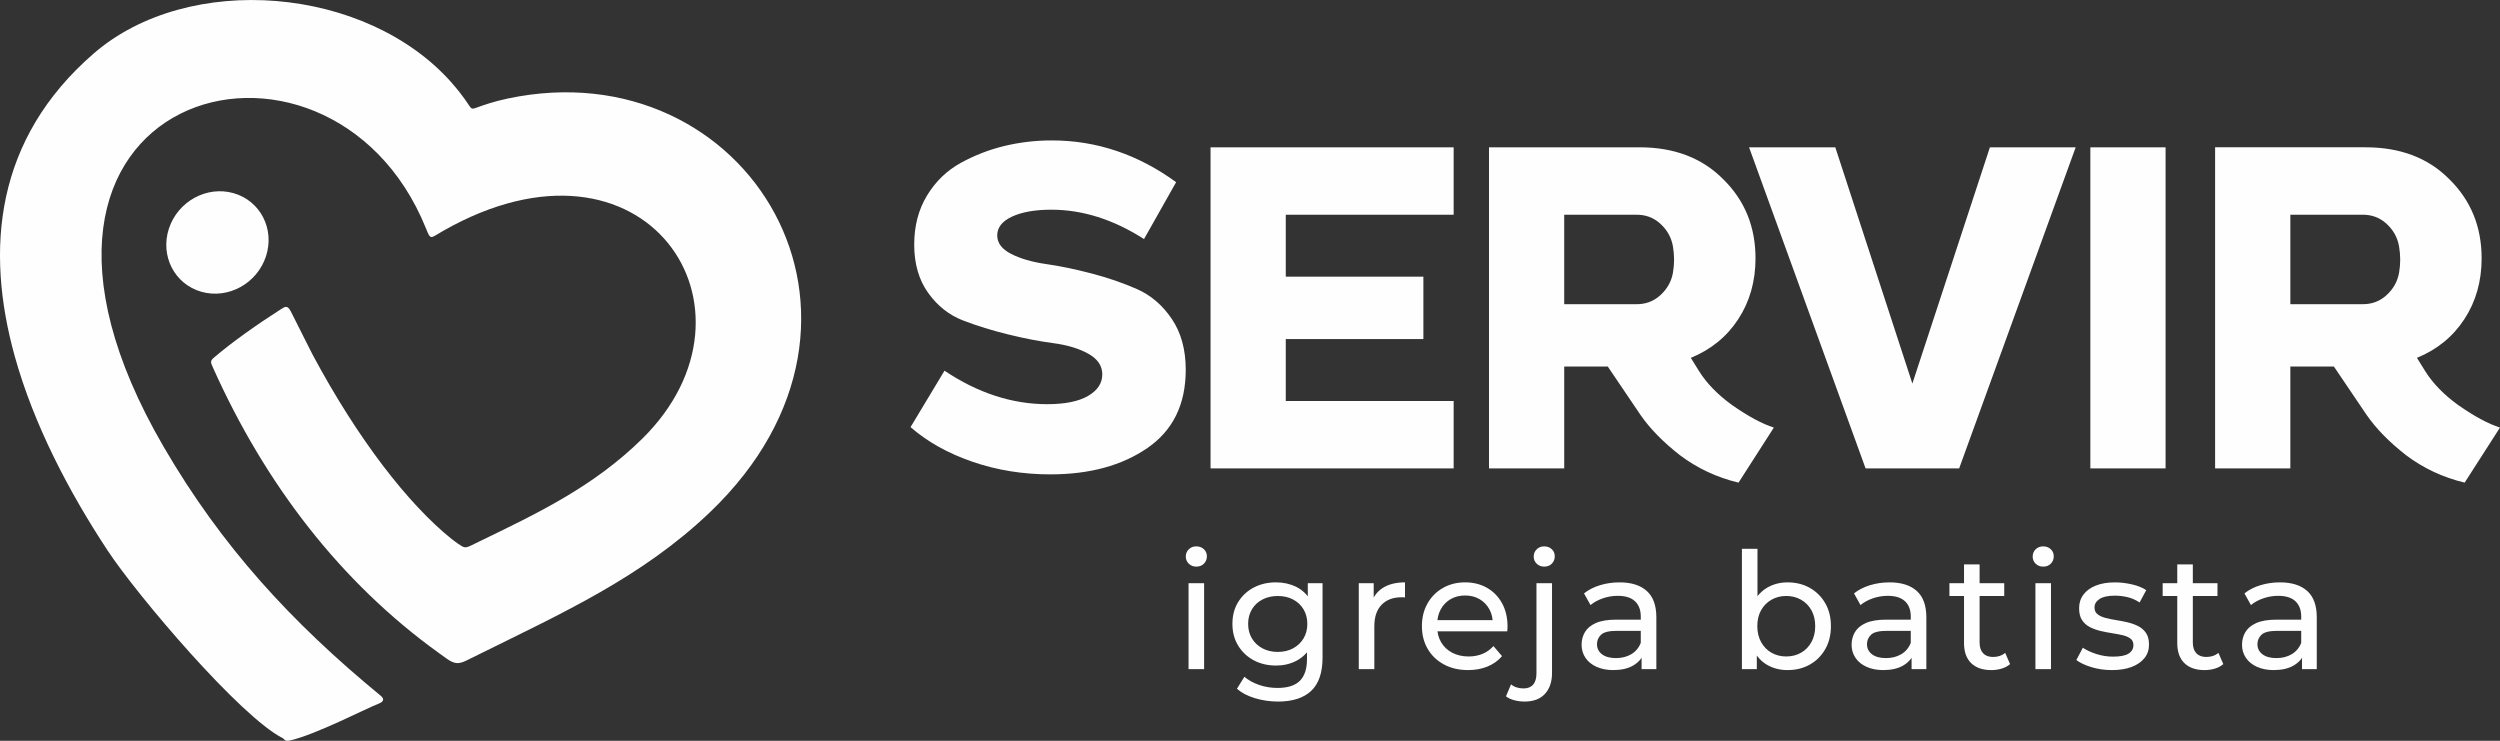 <?xml version="1.0" encoding="UTF-8"?>
<!DOCTYPE svg PUBLIC "-//W3C//DTD SVG 1.1//EN" "http://www.w3.org/Graphics/SVG/1.1/DTD/svg11.dtd">
<!-- Creator: CorelDRAW -->
<svg xmlns="http://www.w3.org/2000/svg" xml:space="preserve" width="53.224mm" height="15.771mm" version="1.1" style="shape-rendering:geometricPrecision; text-rendering:geometricPrecision; image-rendering:optimizeQuality; fill-rule:evenodd; clip-rule:evenodd"
viewBox="0 0 2363.08 700.2"
 xmlns:xlink="http://www.w3.org/1999/xlink"
 xmlns:xodm="http://www.corel.com/coreldraw/odm/2003">
 <rect x="0" y="0" width="2363.08" height="700.2" fill="#333333" stroke="none"/>
 <defs>
  <style type="text/css">
   <![CDATA[
    .fil0 {fill:#FEFEFE}
    .fil1 {fill:#FEFEFE;fill-rule:nonzero}
   ]]>
  </style>
 </defs>
 <g id="Camada_x0020_1">
  <g id="_2248767516928">
   <path class="fil0" d="M220.71 182.56c-25.35,-7.19 -52.7,7.85 -61.08,33.6 -8.39,25.74 5.37,52.44 30.72,59.63 25.35,7.19 52.7,-7.85 61.08,-33.6 8.39,-25.74 -5.36,-52.44 -30.72,-59.63z"/>
   <path class="fil0" d="M427.42 78.75c-80.85,-92.24 -249.36,-105.78 -338.85,-28.19 -93.11,80.74 -102.83,184.71 -74.62,286.21 17.91,64.41 51.01,127.73 87.52,183.21 28.41,43.16 126.03,157.91 165.97,177.84 1.37,0.68 1.46,3.26 6.67,2.09 24.28,-5.48 72.71,-30.63 83.8,-34.78 1.54,-0.58 7.42,-2.99 1.95,-7.49 -84.41,-69.4 -150.22,-140.94 -205.09,-235.18 -196.9,-338.23 156.35,-432.81 247.82,-206.71 4.72,11.69 3.86,9.55 16.33,2.45 191.25,-108.83 312.46,74.02 188.21,196.45 -46.48,45.8 -100.19,71.03 -154.4,97.34 -2.08,1.01 -5.22,2.56 -6.74,3.29 -6.19,3.01 -7.05,2.78 -12.74,-1.14 -1.36,-0.94 -4.44,-3.13 -6.16,-4.51 -41.23,-33.05 -88.7,-94.36 -131.35,-173.93 -2.26,-4.22 -15.5,-30.81 -17.72,-35.13 -1.15,-2.21 -2.2,-4.52 -3.24,-6.44 -3.25,-6.06 -5.41,-4.31 -10.08,-1.31 -20.53,13.16 -44.49,29.8 -62.46,45.19 -3.8,3.25 -3.14,4.54 -0.87,9.6 49.33,110.09 120.7,202.83 213.09,269.37 7.21,5.19 5.98,4.3 7.33,5.28 7.93,5.75 11.81,5.47 18.63,2.3 3.13,-1.46 6.19,-3.02 12.37,-6.08 78.27,-38.79 154.31,-72.99 218.6,-134.6 190.95,-182.98 35.47,-438.72 -191.45,-390.75 -13.95,2.95 -23.17,6.41 -27.84,8.03 -10.33,3.57 -2.79,2.62 -24.71,-22.39z"/>
  </g>
  <path class="fil1" d="M992.93 448.39c-26.01,0 -50.58,-3.97 -73.71,-11.93 -23.12,-7.95 -42.64,-18.86 -58.54,-32.74l32.09 -53.33c31.51,21.1 63.88,31.65 97.12,31.65 16.76,0 29.63,-2.6 38.59,-7.81 8.96,-5.2 13.44,-12 13.44,-20.38 0,-8.09 -4.41,-14.6 -13.23,-19.51 -8.82,-4.91 -19.8,-8.24 -32.95,-9.97 -13.16,-1.74 -27.39,-4.48 -42.71,-8.24 -15.32,-3.76 -29.55,-8.16 -42.71,-13.22 -13.15,-5.06 -24.14,-13.73 -32.95,-26.02 -8.82,-12.29 -13.23,-27.53 -13.23,-45.74 0,-17.63 4.05,-33.09 12.14,-46.39 8.09,-13.3 18.72,-23.56 31.87,-30.79 13.15,-7.22 26.95,-12.57 41.41,-16.04 14.45,-3.47 29.34,-5.2 44.66,-5.2 42.2,0 81.37,13.15 117.5,39.46l-30.35 53.76c-28.9,-18.5 -58.1,-27.75 -87.59,-27.75 -15.32,0 -27.68,2.17 -37.07,6.5 -9.39,4.34 -14.09,10.26 -14.09,17.78 0,7.23 4.41,13.08 13.22,17.56 8.82,4.48 19.8,7.66 32.95,9.54 13.16,1.88 27.46,4.84 42.92,8.89 15.47,4.04 29.77,8.96 42.93,14.74 13.15,5.78 24.14,15.18 32.95,28.18 8.81,13 13.22,29.05 13.22,48.13 0,32.66 -12.07,57.31 -36.2,73.93 -24.14,16.62 -54.71,24.93 -91.71,24.93zm151.32 -5.64l0 -303.51 229.8 0 0 63.73 -158.69 0 0 58.54 130.07 0 0 58.97 -130.07 0 0 58.54 158.69 0 0 63.73 -229.8 0zm532.45 -38.59l-33.39 52.03c-20.52,-4.91 -39.02,-13.59 -55.49,-26.02 -15.9,-12.43 -28.33,-25.15 -37.29,-38.16l-30.79 -45.53 -41.19 0 0 96.26 -71.1 0 0 -303.51 142.22 0c32.95,0 59.4,10.11 79.34,30.35 20.23,19.94 30.35,44.8 30.35,74.58 0,21.68 -5.42,40.83 -16.26,57.45 -10.84,16.62 -25.8,28.83 -44.88,36.64l7.81 12.57c7.23,11.56 17.64,22.26 31.22,32.08 15.32,10.7 28.47,17.78 39.46,21.25zm-198.16 -201.19l0 84.55 67.21 0c9.25,0.29 17.13,-2.53 23.63,-8.46 6.5,-5.92 10.48,-13 11.93,-21.24 1.44,-8.24 1.44,-16.55 0,-24.93 -1.45,-8.38 -5.42,-15.54 -11.93,-21.46 -6.5,-5.93 -14.38,-8.75 -23.63,-8.46l-67.21 0zm329.1 159.56l73.28 -223.3 81.08 0 -110.14 303.51 -88.45 0 -110.13 -303.51 81.51 0 72.84 223.3zm239.34 80.21l-71.11 0 0 -303.51 71.11 0 0 303.51zm316.08 -38.59l-33.39 52.03c-20.52,-4.91 -39.02,-13.59 -55.5,-26.02 -15.89,-12.43 -28.33,-25.15 -37.29,-38.16l-30.79 -45.53 -41.19 0 0 96.26 -71.11 0 0 -303.51 142.22 0c32.95,0 59.41,10.11 79.35,30.35 20.23,19.94 30.35,44.8 30.35,74.58 0,21.68 -5.42,40.83 -16.26,57.45 -10.84,16.62 -25.8,28.83 -44.88,36.64l7.81 12.57c7.22,11.56 17.64,22.26 31.22,32.08 15.32,10.7 28.47,17.78 39.46,21.25zm-198.15 -201.19l0 84.55 67.21 0c9.25,0.29 17.13,-2.53 23.63,-8.46 6.5,-5.92 10.48,-13 11.92,-21.24 1.45,-8.24 1.45,-16.55 0,-24.93 -1.44,-8.38 -5.42,-15.54 -11.92,-21.46 -6.5,-5.93 -14.38,-8.75 -23.63,-8.46l-67.21 0z"/>
  <path class="fil1" d="M1123.46 632.46l0 -81.23 14.71 0 0 81.23 -14.71 0zm7.36 -96.87c-2.86,0 -5.23,-0.92 -7.13,-2.76 -1.89,-1.84 -2.84,-4.09 -2.84,-6.74 0,-2.76 0.95,-5.06 2.84,-6.9 1.89,-1.84 4.27,-2.76 7.13,-2.76 2.86,0 5.24,0.9 7.13,2.68 1.89,1.79 2.84,4.01 2.84,6.67 0,2.76 -0.92,5.08 -2.76,6.98 -1.84,1.89 -4.24,2.83 -7.21,2.83zm77.15 127.53c-7.46,0 -14.69,-1.05 -21.68,-3.14 -7,-2.1 -12.7,-5.08 -17.09,-8.96l7.05 -11.34c3.78,3.27 8.43,5.85 13.95,7.74 5.52,1.89 11.29,2.84 17.32,2.84 9.61,0 16.66,-2.25 21.15,-6.74 4.5,-4.5 6.74,-11.34 6.74,-20.54l0 -17.17 1.53 -16.09 -0.76 -16.25 0 -22.22 13.95 0 0 70.2c0,14.31 -3.57,24.83 -10.73,31.57 -7.15,6.74 -17.63,10.12 -31.43,10.12zm-1.84 -34.03c-7.87,0 -14.89,-1.66 -21.07,-4.98 -6.18,-3.32 -11.09,-7.94 -14.71,-13.87 -3.63,-5.93 -5.44,-12.77 -5.44,-20.54 0,-7.87 1.81,-14.74 5.44,-20.62 3.62,-5.87 8.53,-10.45 14.71,-13.72 6.18,-3.27 13.2,-4.9 21.07,-4.9 6.95,0 13.28,1.4 19.01,4.21 5.72,2.81 10.3,7.13 13.72,12.95 3.42,5.83 5.13,13.18 5.13,22.08 0,8.79 -1.71,16.09 -5.13,21.92 -3.42,5.83 -8,10.19 -13.72,13.11 -5.72,2.91 -12.06,4.37 -19.01,4.37zm1.69 -12.88c5.42,0 10.22,-1.12 14.41,-3.37 4.19,-2.25 7.49,-5.36 9.89,-9.35 2.4,-3.99 3.6,-8.59 3.6,-13.79 0,-5.21 -1.2,-9.81 -3.6,-13.79 -2.4,-3.99 -5.7,-7.08 -9.89,-9.27 -4.19,-2.2 -8.99,-3.29 -14.41,-3.29 -5.41,0 -10.24,1.1 -14.48,3.29 -4.24,2.2 -7.56,5.29 -9.96,9.27 -2.4,3.98 -3.61,8.58 -3.61,13.79 0,5.21 1.2,9.81 3.61,13.79 2.4,3.98 5.72,7.1 9.96,9.35 4.24,2.25 9.07,3.37 14.48,3.37zm76.54 16.25l0 -81.23 14.1 0 0 22.07 -1.38 -5.52c2.25,-5.62 6.03,-9.91 11.34,-12.88 5.31,-2.96 11.85,-4.44 19.62,-4.44l0 14.26c-0.61,-0.1 -1.2,-0.16 -1.77,-0.16 -0.56,0 -1.1,0 -1.61,0 -7.87,0 -14.1,2.35 -18.7,7.05 -4.6,4.7 -6.9,11.49 -6.9,20.38l0 40.46 -14.71 0zm103.36 0.92c-8.69,0 -16.33,-1.78 -22.92,-5.36 -6.59,-3.57 -11.7,-8.48 -15.33,-14.71 -3.63,-6.23 -5.44,-13.39 -5.44,-21.46 0,-8.07 1.76,-15.22 5.29,-21.46 3.53,-6.23 8.38,-11.11 14.56,-14.64 6.18,-3.53 13.16,-5.29 20.93,-5.29 7.87,0 14.82,1.74 20.85,5.21 6.02,3.48 10.75,8.36 14.18,14.64 3.42,6.28 5.13,13.61 5.13,21.99 0,0.62 -0.02,1.33 -0.08,2.15 -0.05,0.82 -0.13,1.59 -0.23,2.3l-69.12 0 0 -10.58 61.46 0 -5.98 3.68c0.1,-5.21 -0.97,-9.86 -3.22,-13.95 -2.25,-4.09 -5.34,-7.28 -9.27,-9.58 -3.93,-2.3 -8.51,-3.45 -13.71,-3.45 -5.11,0 -9.66,1.15 -13.64,3.45 -3.99,2.3 -7.1,5.52 -9.35,9.66 -2.25,4.14 -3.37,8.86 -3.37,14.18l0 2.46c0,5.41 1.25,10.24 3.76,14.48 2.5,4.24 6,7.53 10.5,9.89 4.5,2.35 9.66,3.52 15.48,3.52 4.8,0 9.17,-0.82 13.11,-2.45 3.93,-1.63 7.38,-4.08 10.34,-7.36l8.12 9.5c-3.68,4.29 -8.25,7.56 -13.72,9.81 -5.47,2.25 -11.57,3.37 -18.31,3.37zm53.39 29.74c-3.37,0 -6.62,-0.41 -9.73,-1.23 -3.12,-0.82 -5.75,-2.04 -7.89,-3.68l4.76 -11.34c3.06,2.56 7.05,3.84 11.95,3.84 3.88,0 6.87,-1.2 8.97,-3.61 2.09,-2.4 3.14,-5.95 3.14,-10.65l0 -85.22 14.71 0 0 84.91c0,8.28 -2.22,14.84 -6.66,19.7 -4.44,4.85 -10.86,7.28 -19.24,7.28zm18.55 -127.53c-2.86,0 -5.23,-0.92 -7.13,-2.76 -1.89,-1.84 -2.83,-4.09 -2.83,-6.74 0,-2.76 0.94,-5.06 2.83,-6.9 1.89,-1.84 4.27,-2.76 7.13,-2.76 2.86,0 5.24,0.9 7.13,2.68 1.89,1.79 2.83,4.01 2.83,6.67 0,2.76 -0.92,5.08 -2.76,6.98 -1.84,1.89 -4.24,2.83 -7.21,2.83zm92.02 96.87l0 -17.16 -0.77 -3.22 0 -29.28c0,-6.23 -1.81,-11.06 -5.44,-14.48 -3.63,-3.42 -9.07,-5.14 -16.33,-5.14 -4.8,0 -9.5,0.79 -14.1,2.38 -4.6,1.59 -8.48,3.71 -11.65,6.36l-6.13 -11.04c4.19,-3.37 9.23,-5.95 15.1,-7.74 5.87,-1.79 12.03,-2.68 18.47,-2.68 11.14,0 19.72,2.71 25.75,8.12 6.03,5.42 9.05,13.69 9.05,24.83l0 49.05 -13.95 0zm-26.67 0.92c-6.03,0 -11.32,-1.02 -15.86,-3.06 -4.55,-2.04 -8.05,-4.88 -10.5,-8.51 -2.45,-3.63 -3.68,-7.74 -3.68,-12.34 0,-4.4 1.04,-8.38 3.14,-11.96 2.09,-3.57 5.51,-6.44 10.26,-8.58 4.76,-2.14 11.17,-3.22 19.24,-3.22l25.75 0 0 10.58 -25.14 0c-7.36,0 -12.31,1.23 -14.87,3.68 -2.55,2.45 -3.83,5.41 -3.83,8.89 0,3.98 1.59,7.18 4.75,9.58 3.17,2.4 7.56,3.6 13.18,3.6 5.52,0 10.35,-1.23 14.49,-3.68 4.14,-2.45 7.13,-6.03 8.96,-10.73l2.91 10.11c-1.94,4.8 -5.36,8.61 -10.27,11.42 -4.9,2.81 -11.09,4.21 -18.55,4.21zm164.57 0c-6.95,0 -13.2,-1.56 -18.78,-4.68 -5.57,-3.11 -9.96,-7.74 -13.18,-13.87 -3.22,-6.13 -4.83,-13.79 -4.83,-22.99 0,-9.19 1.66,-16.86 4.98,-22.99 3.32,-6.13 7.77,-10.73 13.33,-13.79 5.57,-3.06 11.73,-4.6 18.47,-4.6 7.97,0 15.02,1.74 21.15,5.21 6.13,3.48 10.98,8.31 14.56,14.49 3.57,6.18 5.36,13.41 5.36,21.69 0,8.28 -1.79,15.53 -5.36,21.76 -3.58,6.23 -8.43,11.09 -14.56,14.56 -6.13,3.47 -13.18,5.21 -21.15,5.21zm-43.07 -0.92l0 -113.73 14.71 0 0 54.1 -1.54 18.85 0.92 18.86 0 21.92 -14.1 0zm41.84 -11.96c5.21,0 9.89,-1.17 14.03,-3.52 4.14,-2.35 7.41,-5.7 9.81,-10.04 2.4,-4.34 3.6,-9.37 3.6,-15.1 0,-5.83 -1.2,-10.86 -3.6,-15.1 -2.4,-4.24 -5.67,-7.54 -9.81,-9.89 -4.14,-2.35 -8.81,-3.53 -14.03,-3.53 -5.11,0 -9.73,1.18 -13.87,3.53 -4.14,2.35 -7.41,5.64 -9.81,9.89 -2.41,4.24 -3.61,9.27 -3.61,15.1 0,5.72 1.2,10.75 3.61,15.1 2.4,4.35 5.67,7.69 9.81,10.04 4.14,2.35 8.76,3.52 13.87,3.52zm118.54 11.96l0 -17.16 -0.77 -3.22 0 -29.28c0,-6.23 -1.81,-11.06 -5.44,-14.48 -3.63,-3.42 -9.07,-5.14 -16.33,-5.14 -4.8,0 -9.5,0.79 -14.1,2.38 -4.6,1.59 -8.48,3.71 -11.65,6.36l-6.13 -11.04c4.19,-3.37 9.23,-5.95 15.1,-7.74 5.87,-1.79 12.03,-2.68 18.47,-2.68 11.14,0 19.72,2.71 25.75,8.12 6.03,5.42 9.05,13.69 9.05,24.83l0 49.05 -13.95 0zm-26.67 0.92c-6.03,0 -11.32,-1.02 -15.86,-3.06 -4.55,-2.04 -8.05,-4.88 -10.5,-8.51 -2.45,-3.63 -3.68,-7.74 -3.68,-12.34 0,-4.4 1.04,-8.38 3.14,-11.96 2.09,-3.57 5.51,-6.44 10.26,-8.58 4.76,-2.14 11.17,-3.22 19.24,-3.22l25.75 0 0 10.58 -25.14 0c-7.36,0 -12.31,1.23 -14.87,3.68 -2.55,2.45 -3.83,5.41 -3.83,8.89 0,3.98 1.59,7.18 4.75,9.58 3.17,2.4 7.57,3.6 13.18,3.6 5.52,0 10.35,-1.23 14.49,-3.68 4.14,-2.45 7.13,-6.03 8.96,-10.73l2.91 10.11c-1.94,4.8 -5.36,8.61 -10.27,11.42 -4.9,2.81 -11.09,4.21 -18.55,4.21zm101.98 0c-8.17,0 -14.51,-2.19 -19.01,-6.59 -4.49,-4.4 -6.74,-10.68 -6.74,-18.85l0 -74.49 14.72 0 0 73.88c0,4.39 1.1,7.77 3.29,10.11 2.2,2.35 5.34,3.53 9.43,3.53 4.6,0 8.43,-1.28 11.49,-3.83l4.6 10.58c-2.25,1.94 -4.93,3.37 -8.05,4.29 -3.12,0.92 -6.36,1.38 -9.74,1.38zm-39.55 -70.04l0 -12.11 51.81 0 0 12.11 -51.81 0zm81.29 69.12l0 -81.23 14.71 0 0 81.23 -14.71 0zm7.36 -96.87c-2.86,0 -5.24,-0.92 -7.13,-2.76 -1.89,-1.84 -2.83,-4.09 -2.83,-6.74 0,-2.76 0.95,-5.06 2.83,-6.9 1.89,-1.84 4.27,-2.76 7.13,-2.76 2.86,0 5.23,0.9 7.13,2.68 1.89,1.79 2.84,4.01 2.84,6.67 0,2.76 -0.92,5.08 -2.76,6.98 -1.84,1.89 -4.24,2.83 -7.2,2.83zm64.88 97.79c-6.74,0 -13.16,-0.92 -19.23,-2.76 -6.08,-1.84 -10.86,-4.09 -14.33,-6.74l6.13 -11.65c3.47,2.35 7.77,4.35 12.88,5.98 5.11,1.63 10.32,2.45 15.63,2.45 6.85,0 11.78,-0.97 14.79,-2.91 3.01,-1.94 4.52,-4.65 4.52,-8.12 0,-2.56 -0.92,-4.55 -2.76,-5.98 -1.84,-1.43 -4.26,-2.5 -7.28,-3.22 -3.01,-0.71 -6.36,-1.35 -10.03,-1.91 -3.68,-0.56 -7.36,-1.28 -11.04,-2.14 -3.68,-0.87 -7.05,-2.1 -10.12,-3.68 -3.06,-1.59 -5.51,-3.78 -7.36,-6.59 -1.84,-2.81 -2.76,-6.56 -2.76,-11.26 0,-4.91 1.38,-9.19 4.14,-12.88 2.76,-3.68 6.67,-6.51 11.73,-8.51 5.06,-1.99 11.06,-2.99 18.01,-2.99 5.31,0 10.7,0.64 16.17,1.91 5.47,1.28 9.94,3.09 13.41,5.44l-6.28 11.65c-3.68,-2.46 -7.51,-4.14 -11.49,-5.06 -3.99,-0.92 -7.97,-1.38 -11.96,-1.38 -6.44,0 -11.24,1.05 -14.41,3.14 -3.17,2.1 -4.76,4.78 -4.76,8.05 0,2.76 0.95,4.88 2.84,6.36 1.89,1.48 4.34,2.63 7.36,3.45 3.01,0.82 6.36,1.51 10.04,2.07 3.68,0.56 7.36,1.28 11.04,2.14 3.68,0.87 7.02,2.07 10.04,3.61 3.01,1.53 5.47,3.68 7.36,6.44 1.89,2.76 2.84,6.44 2.84,11.04 0,4.9 -1.43,9.14 -4.29,12.72 -2.86,3.57 -6.9,6.36 -12.11,8.35 -5.21,1.99 -11.44,2.99 -18.7,2.99zm87.58 0c-8.18,0 -14.51,-2.19 -19.01,-6.59 -4.5,-4.4 -6.74,-10.68 -6.74,-18.85l0 -74.49 14.71 0 0 73.88c0,4.39 1.1,7.77 3.29,10.11 2.2,2.35 5.34,3.53 9.43,3.53 4.6,0 8.43,-1.28 11.49,-3.83l4.6 10.58c-2.25,1.94 -4.93,3.37 -8.05,4.29 -3.12,0.92 -6.36,1.38 -9.73,1.38zm-39.55 -70.04l0 -12.11 51.8 0 0 12.11 -51.8 0zm131.72 69.12l0 -17.16 -0.77 -3.22 0 -29.28c0,-6.23 -1.82,-11.06 -5.44,-14.48 -3.63,-3.42 -9.07,-5.14 -16.33,-5.14 -4.8,0 -9.5,0.79 -14.1,2.38 -4.6,1.59 -8.48,3.71 -11.65,6.36l-6.13 -11.04c4.19,-3.37 9.22,-5.95 15.1,-7.74 5.87,-1.79 12.03,-2.68 18.47,-2.68 11.14,0 19.72,2.71 25.75,8.12 6.03,5.42 9.04,13.69 9.04,24.83l0 49.05 -13.95 0zm-26.67 0.92c-6.03,0 -11.32,-1.02 -15.86,-3.06 -4.55,-2.04 -8.05,-4.88 -10.5,-8.51 -2.46,-3.63 -3.68,-7.74 -3.68,-12.34 0,-4.4 1.05,-8.38 3.14,-11.96 2.1,-3.57 5.52,-6.44 10.27,-8.58 4.75,-2.14 11.17,-3.22 19.24,-3.22l25.75 0 0 10.58 -25.13 0c-7.36,0 -12.32,1.23 -14.87,3.68 -2.55,2.45 -3.83,5.41 -3.83,8.89 0,3.98 1.59,7.18 4.75,9.58 3.17,2.4 7.56,3.6 13.18,3.6 5.52,0 10.35,-1.23 14.48,-3.68 4.14,-2.45 7.13,-6.03 8.97,-10.73l2.91 10.11c-1.94,4.8 -5.36,8.61 -10.27,11.42 -4.91,2.81 -11.09,4.21 -18.55,4.21z"/>
 </g>
</svg>

